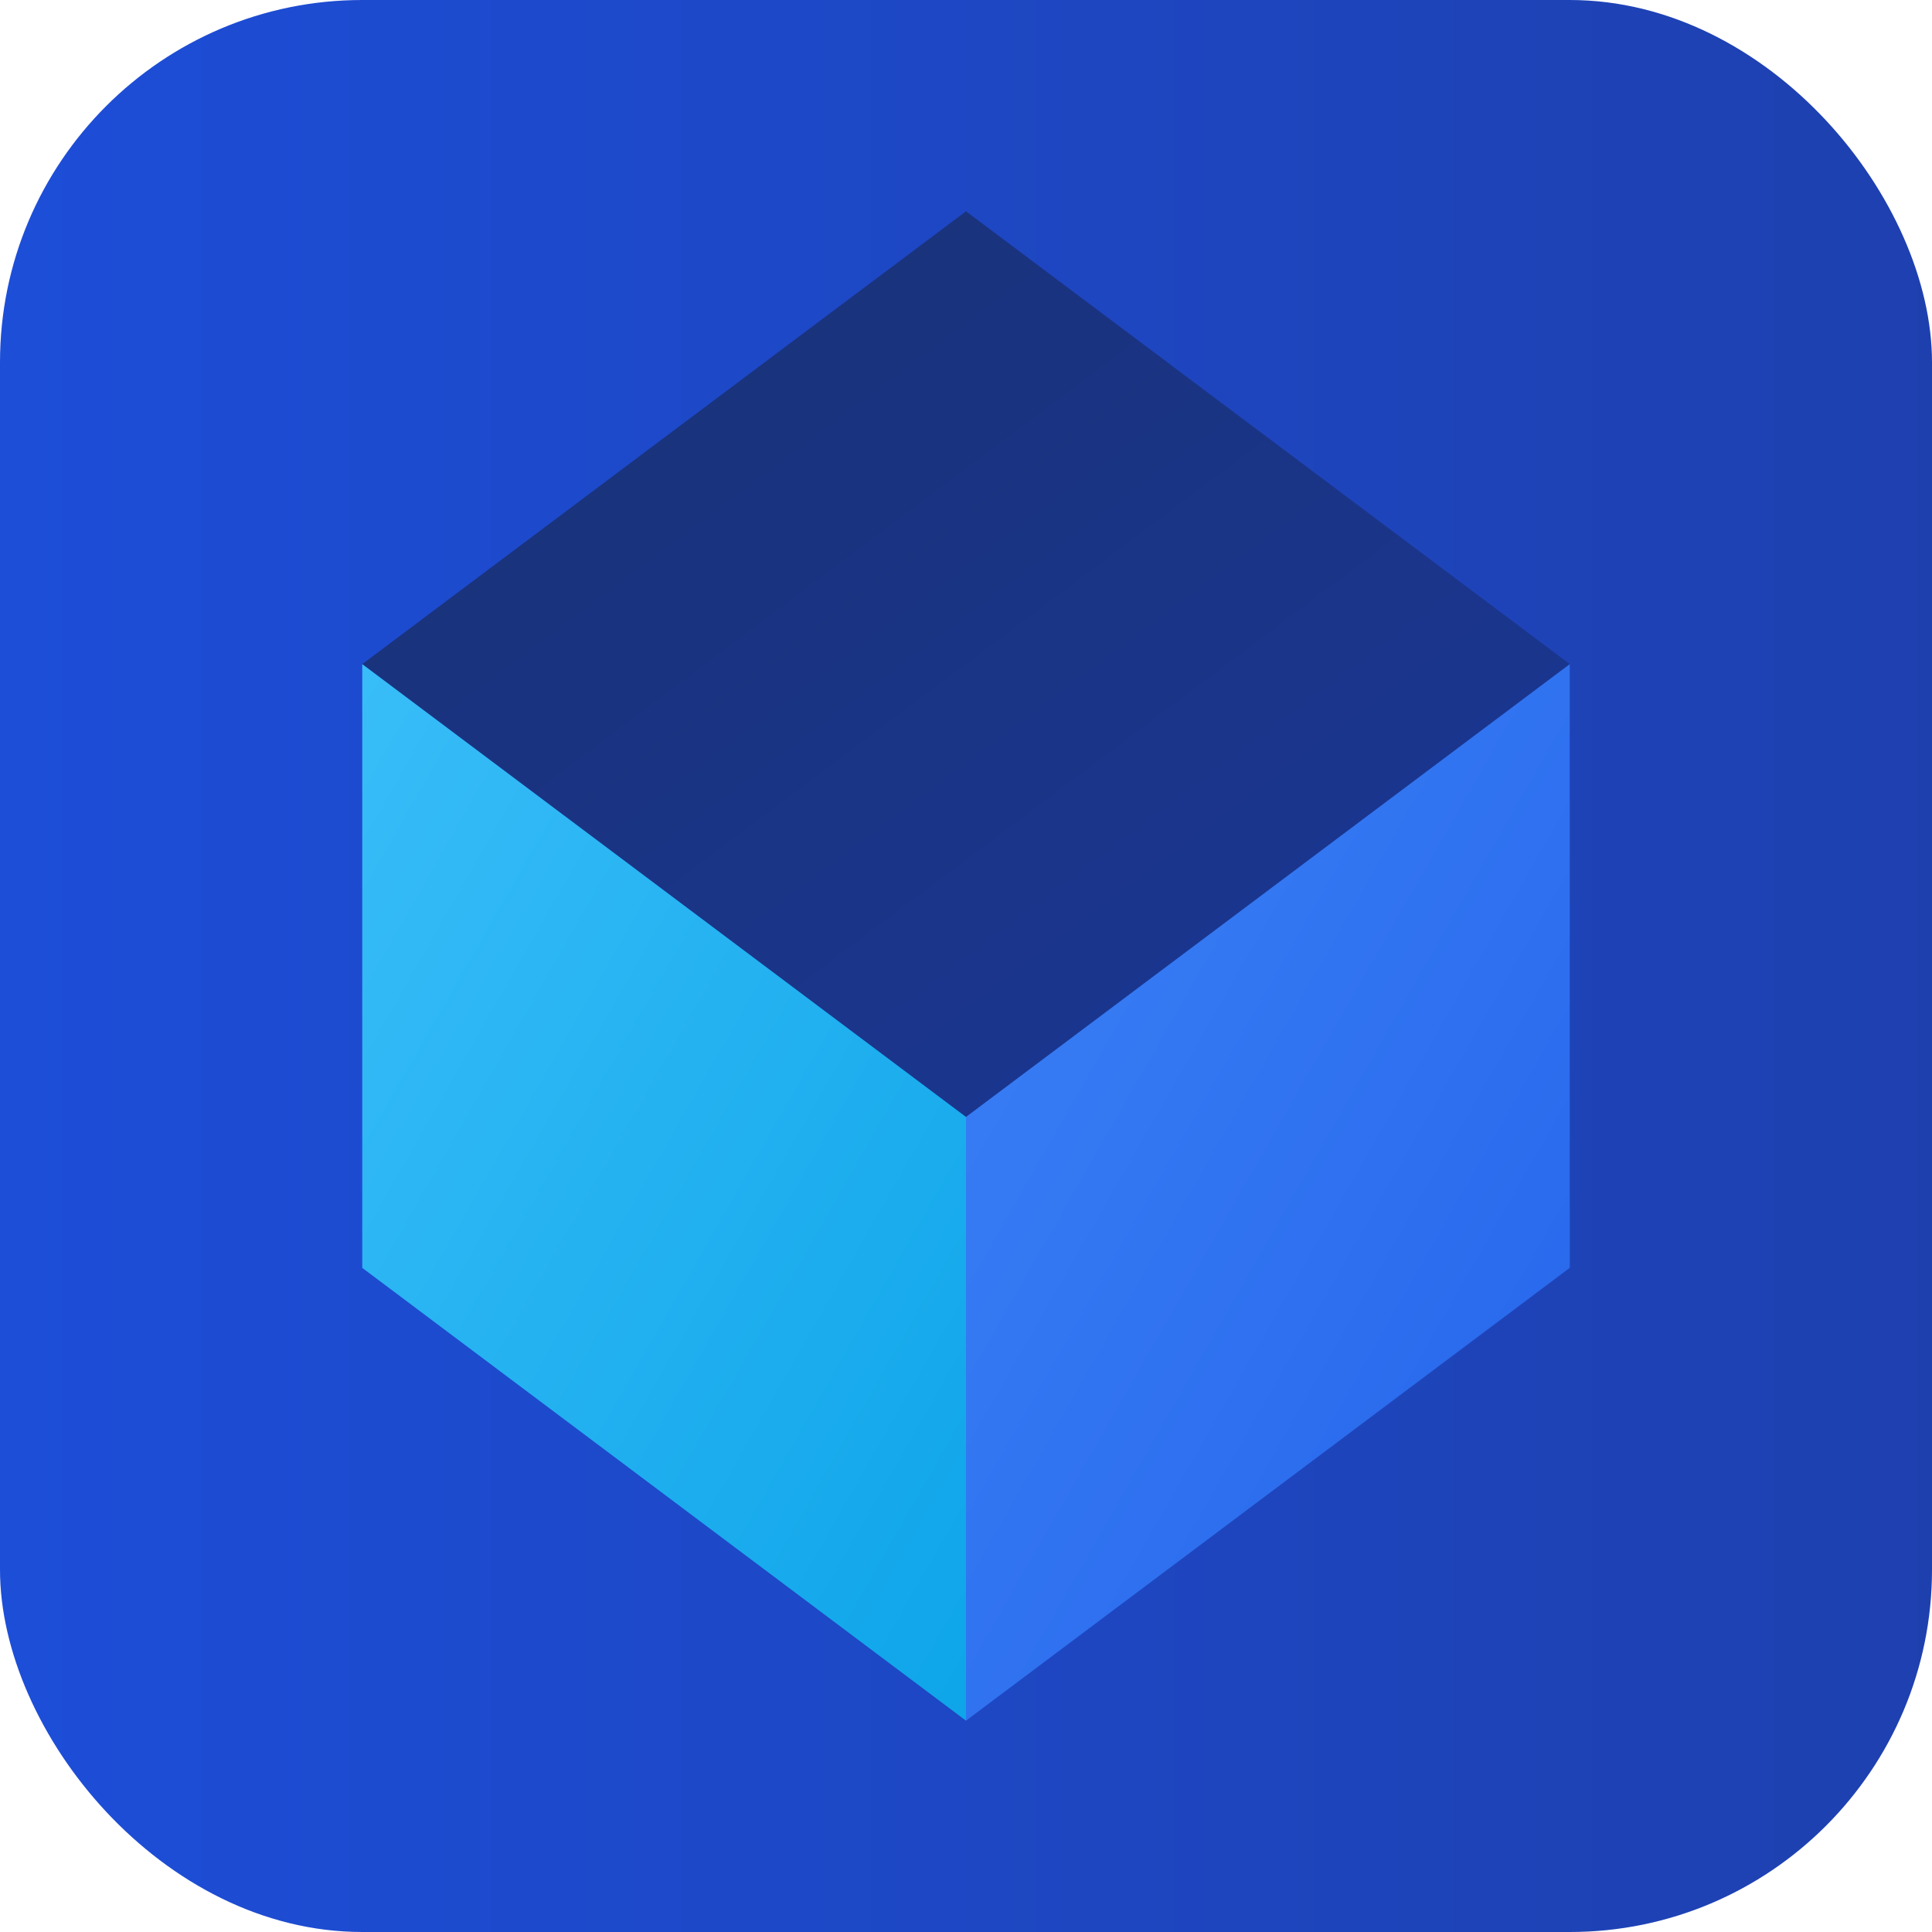 <svg width="64" height="64" viewBox="0 0 64 64" xmlns="http://www.w3.org/2000/svg">
  <!-- Gradients and colors -->
  <defs>
    <linearGradient id="darkBlueGradient" x1="0%" y1="0%" x2="100%" y2="100%">
      <stop offset="0%" stop-color="#1e3a8a" />
      <stop offset="100%" stop-color="#1e40af" />
    </linearGradient>
    <linearGradient id="lightBlueGradient" x1="0%" y1="0%" x2="100%" y2="100%">
      <stop offset="0%" stop-color="#38bdf8" />
      <stop offset="100%" stop-color="#0ea5e9" />
    </linearGradient>
    <linearGradient id="mediumBlueGradient" x1="0%" y1="0%" x2="100%" y2="100%">
      <stop offset="0%" stop-color="#3b82f6" />
      <stop offset="100%" stop-color="#2563eb" />
    </linearGradient>
    <linearGradient id="backgroundGradient" x1="0%" y1="0%" x2="100%" y2="0%">
      <stop offset="0%" stop-color="#1d4ed8" />
      <stop offset="100%" stop-color="#1e40af" />
    </linearGradient>
  </defs>
  
  <!-- Background -->
  <rect x="0" y="0" width="64" height="64" rx="12" fill="url(#backgroundGradient)" />
  
  <!-- Geometric Logo Mark -->
  <g transform="translate(12, 7)">
    <!-- Dark blue cube face -->
    <path d="M0,15 L20,0 L40,15 L20,30 Z" fill="url(#darkBlueGradient)" />
    
    <!-- Medium blue cube face -->
    <path d="M40,15 L40,35 L20,50 L20,30 Z" fill="url(#mediumBlueGradient)" />
    
    <!-- Light blue cube face -->
    <path d="M20,30 L20,50 L0,35 L0,15 Z" fill="url(#lightBlueGradient)" />
    
    <!-- Black overlay for depth -->
    <path d="M0,15 L20,30 L40,15 L20,0 Z" fill="#000000" opacity="0.15" />
  </g>
</svg> 